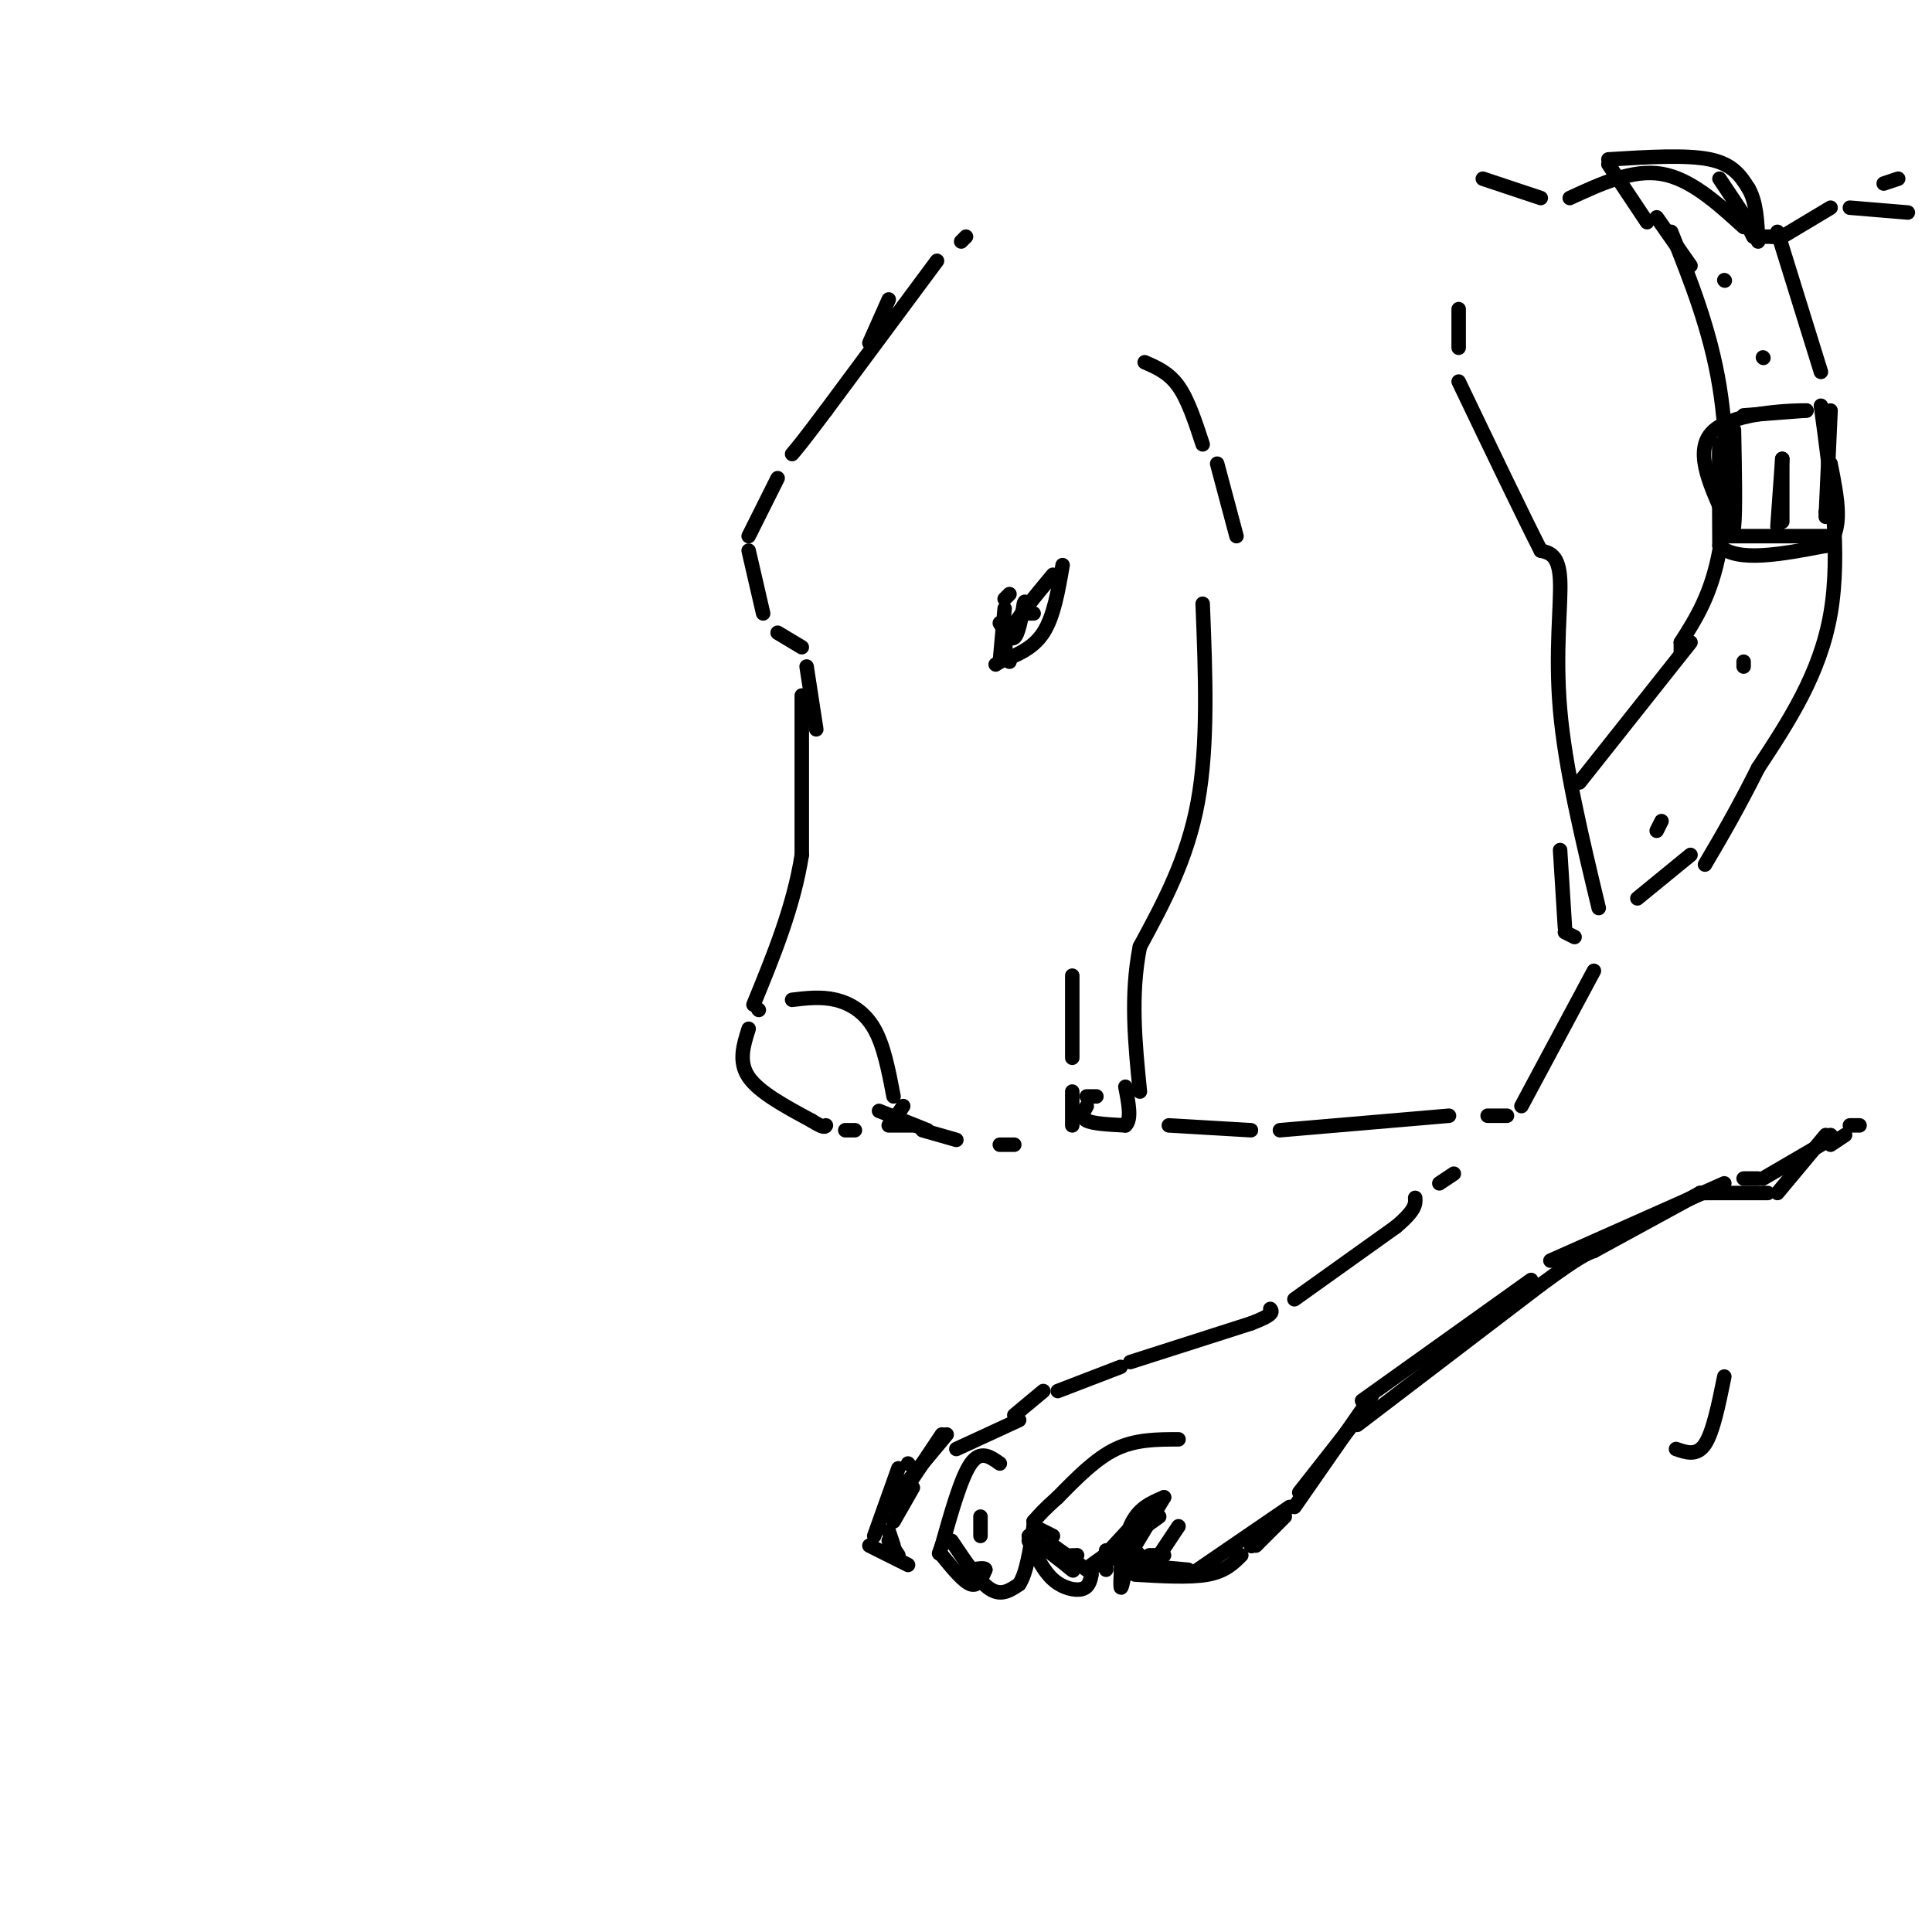 <svg viewBox='0 0 400 400' version='1.1' xmlns='http://www.w3.org/2000/svg' xmlns:xlink='http://www.w3.org/1999/xlink'><g fill='none' stroke='rgb(0,0,0)' stroke-width='3' stroke-linecap='round' stroke-linejoin='round'><path d='M194,54c0.000,0.000 -23.000,31.000 -23,31'/><path d='M171,85c-5.000,6.667 -6.000,7.833 -7,9'/><path d='M161,99c0.000,0.000 -6.000,12.000 -6,12'/><path d='M155,114c0.000,0.000 3.000,13.000 3,13'/><path d='M161,131c0.000,0.000 5.000,3.000 5,3'/><path d='M167,138c0.000,0.000 2.000,13.000 2,13'/><path d='M166,144c0.000,0.000 0.000,33.000 0,33'/><path d='M166,177c-1.667,10.667 -5.833,20.833 -10,31'/><path d='M155,213c-1.083,3.417 -2.167,6.833 0,10c2.167,3.167 7.583,6.083 13,9'/><path d='M168,232c2.667,1.667 2.833,1.333 3,1'/><path d='M175,234c0.000,0.000 2.000,0.000 2,0'/><path d='M157,209c0.000,0.000 0.100,0.100 0.1,0.1'/><path d='M164,207c3.000,-0.356 6.000,-0.711 9,0c3.000,0.711 6.000,2.489 8,6c2.000,3.511 3.000,8.756 4,14'/><path d='M182,230c0.000,0.000 10.000,4.000 10,4'/><path d='M186,232c0.000,0.000 -1.000,0.000 -1,0'/><path d='M185,232c0.000,0.000 2.000,-3.000 2,-3'/><path d='M207,137c0.000,0.000 1.000,-11.000 1,-11'/><path d='M208,124c0.000,0.000 1.000,-1.000 1,-1'/><path d='M237,75c2.500,1.083 5.000,2.167 7,5c2.000,2.833 3.500,7.417 5,12'/><path d='M252,96c0.000,0.000 4.000,15.000 4,15'/><path d='M249,125c0.583,14.583 1.167,29.167 -1,41c-2.167,11.833 -7.083,20.917 -12,30'/><path d='M236,196c-2.000,10.000 -1.000,20.000 0,30'/><path d='M242,233c0.000,0.000 17.000,1.000 17,1'/><path d='M265,234c0.000,0.000 35.000,-3.000 35,-3'/><path d='M308,231c0.000,0.000 4.000,0.000 4,0'/><path d='M315,229c0.000,0.000 15.000,-28.000 15,-28'/><path d='M331,188c-3.467,-14.444 -6.933,-28.889 -8,-41c-1.067,-12.111 0.267,-21.889 0,-27c-0.267,-5.111 -2.133,-5.556 -4,-6'/><path d='M319,114c-3.500,-6.833 -10.250,-20.917 -17,-35'/><path d='M302,72c0.000,0.000 0.000,-8.000 0,-8'/><path d='M184,233c0.000,0.000 5.000,0.000 5,0'/><path d='M191,234c0.000,0.000 7.000,2.000 7,2'/><path d='M207,237c0.000,0.000 3.000,0.000 3,0'/><path d='M222,233c0.000,0.000 0.000,-7.000 0,-7'/><path d='M222,219c0.000,0.000 0.000,-17.000 0,-17'/><path d='M225,227c0.000,0.000 2.000,0.000 2,0'/><path d='M225,229c-0.667,1.167 -1.333,2.333 0,3c1.333,0.667 4.667,0.833 8,1'/><path d='M233,233c1.333,-1.167 0.667,-4.583 0,-8'/><path d='M209,137c-0.750,-1.500 -1.500,-3.000 0,-6c1.500,-3.000 5.250,-7.500 9,-12'/><path d='M220,117c-0.917,5.333 -1.833,10.667 -4,14c-2.167,3.333 -5.583,4.667 -9,6'/><path d='M207,137c-1.500,1.000 -0.750,0.500 0,0'/><path d='M207,129c1.083,1.833 2.167,3.667 3,3c0.833,-0.667 1.417,-3.833 2,-7'/><path d='M212,125c0.333,-1.000 0.167,0.000 0,1'/><path d='M213,127c0.000,0.000 1.000,0.000 1,0'/><path d='M180,71c0.000,0.000 4.000,-9.000 4,-9'/><path d='M199,50c0.000,0.000 1.000,-1.000 1,-1'/><path d='M307,37c0.000,0.000 12.000,4.000 12,4'/><path d='M325,41c6.500,-3.000 13.000,-6.000 19,-5c6.000,1.000 11.500,6.000 17,11'/><path d='M362,47c0.000,0.000 0.100,0.100 0.1,0.1'/><path d='M244,298c-4.417,0.000 -8.833,0.000 -13,2c-4.167,2.000 -8.083,6.000 -12,10'/><path d='M219,310c-2.833,2.500 -3.917,3.750 -5,5'/><path d='M214,315c0.000,0.000 0.100,0.100 0.1,0.1'/><path d='M207,303c-2.000,-1.417 -4.000,-2.833 -6,0c-2.000,2.833 -4.000,9.917 -6,17'/><path d='M195,320c-1.000,2.833 -0.500,1.417 0,0'/><path d='M186,304c0.000,0.000 -5.000,14.000 -5,14'/><path d='M180,320c0.000,0.000 8.000,4.000 8,4'/><path d='M197,319c2.833,4.250 5.667,8.500 8,10c2.333,1.500 4.167,0.250 6,-1'/><path d='M211,328c1.500,-2.167 2.250,-7.083 3,-12'/><path d='M214,316c0.000,0.000 4.000,2.000 4,2'/><path d='M218,320c0.000,0.000 7.000,5.000 7,5'/><path d='M229,325c0.000,0.000 0.000,-4.000 0,-4'/><path d='M219,288c0.000,0.000 13.000,-5.000 13,-5'/><path d='M234,282c0.000,0.000 25.000,-8.000 25,-8'/><path d='M259,274c4.833,-1.833 4.417,-2.417 4,-3'/><path d='M268,269c0.000,0.000 21.000,-15.000 21,-15'/><path d='M289,254c4.167,-3.500 4.083,-4.750 4,-6'/><path d='M298,245c0.000,0.000 3.000,-2.000 3,-2'/><path d='M211,294c0.000,0.000 -13.000,6.000 -13,6'/><path d='M188,303c0.000,0.000 0.100,0.100 0.1,0.1'/><path d='M238,325c0.000,0.000 2.000,0.000 2,0'/><path d='M260,320c0.000,0.000 6.000,-6.000 6,-6'/><path d='M269,309c0.000,0.000 11.000,-14.000 11,-14'/><path d='M281,295c0.000,0.000 38.000,-29.000 38,-29'/><path d='M319,266c8.167,-6.000 9.583,-6.500 11,-7'/><path d='M330,259c0.000,0.000 22.000,-12.000 22,-12'/><path d='M352,247c0.000,0.000 0.100,0.100 0.1,0.1'/><path d='M352,247c0.000,0.000 1.000,0.000 1,0'/><path d='M353,247c0.000,0.000 13.000,0.000 13,0'/><path d='M368,247c0.000,0.000 10.000,-12.000 10,-12'/><path d='M379,235c0.000,0.000 0.100,0.100 0.1,0.1'/><path d='M226,325c0.000,0.000 12.000,-13.000 12,-13'/><path d='M241,310c0.000,0.000 -9.000,15.000 -9,15'/><path d='M235,326c5.667,0.333 11.333,0.667 15,0c3.667,-0.667 5.333,-2.333 7,-4'/><path d='M259,320c0.000,0.000 0.100,0.100 0.1,0.1'/><path d='M213,319c1.489,3.089 2.978,6.178 5,8c2.022,1.822 4.578,2.378 6,2c1.422,-0.378 1.711,-1.689 2,-3'/><path d='M228,323c0.000,0.000 0.100,0.100 0.1,0.1'/><path d='M195,322c2.250,2.750 4.500,5.500 6,6c1.500,0.500 2.250,-1.250 3,-3'/><path d='M204,325c0.000,-0.500 -1.500,-0.250 -3,0'/><path d='M184,319c0.000,0.000 2.000,3.000 2,3'/><path d='M185,320c0.000,0.000 -1.000,-3.000 -1,-3'/><path d='M185,315c0.000,0.000 4.000,-7.000 4,-7'/><path d='M186,309c0.000,0.000 10.000,-12.000 10,-12'/><path d='M195,297c0.000,0.000 -10.000,15.000 -10,15'/><path d='M210,293c0.000,0.000 6.000,-5.000 6,-5'/><path d='M213,318c0.000,0.000 9.000,7.000 9,7'/><path d='M222,325c0.822,0.689 -1.622,-1.089 -2,-2c-0.378,-0.911 1.311,-0.956 3,-1'/><path d='M226,324c0.000,0.000 14.000,-10.000 14,-10'/><path d='M241,310c-2.711,1.133 -5.422,2.267 -7,6c-1.578,3.733 -2.022,10.067 -2,12c0.022,1.933 0.511,-0.533 1,-3'/><path d='M233,325c-0.600,-1.267 -2.600,-2.933 -2,-3c0.600,-0.067 3.800,1.467 7,3'/><path d='M238,325c0.667,-0.167 -1.167,-2.083 -3,-4'/><path d='M238,322c0.000,0.000 3.000,0.000 3,0'/><path d='M244,316c0.000,0.000 -4.000,6.000 -4,6'/><path d='M203,314c0.000,0.000 0.000,4.000 0,4'/><path d='M235,324c0.000,0.000 11.000,1.000 11,1'/><path d='M248,325c0.000,0.000 19.000,-13.000 19,-13'/><path d='M268,312c0.000,0.000 16.000,-23.000 16,-23'/><path d='M282,290c0.000,0.000 35.000,-25.000 35,-25'/><path d='M321,261c0.000,0.000 36.000,-16.000 36,-16'/><path d='M361,244c0.000,0.000 3.000,0.000 3,0'/><path d='M365,244c0.000,0.000 12.000,-7.000 12,-7'/><path d='M379,237c0.000,0.000 3.000,-2.000 3,-2'/><path d='M383,233c0.000,0.000 2.000,0.000 2,0'/><path d='M323,176c0.000,0.000 1.000,16.000 1,16'/><path d='M324,193c0.000,0.000 2.000,1.000 2,1'/><path d='M343,45c0.000,0.000 7.000,10.000 7,10'/><path d='M346,48c4.044,10.156 8.089,20.311 10,32c1.911,11.689 1.689,24.911 0,34c-1.689,9.089 -4.844,14.044 -8,19'/><path d='M348,135c0.000,0.000 0.000,-2.000 0,-2'/><path d='M368,48c0.000,0.000 9.000,29.000 9,29'/><path d='M377,84c2.083,15.250 4.167,30.500 2,43c-2.167,12.500 -8.583,22.250 -15,32'/><path d='M364,159c-4.333,8.667 -7.667,14.333 -11,20'/><path d='M350,133c0.000,0.000 -23.000,29.000 -23,29'/><path d='M350,177c0.000,0.000 -11.000,9.000 -11,9'/><path d='M343,172c0.000,0.000 1.000,-2.000 1,-2'/><path d='M361,138c0.000,0.000 0.000,-1.000 0,-1'/><path d='M357,111c0.000,0.000 22.000,0.000 22,0'/><path d='M361,86c0.000,0.000 13.000,-1.000 13,-1'/><path d='M374,85c-2.289,-0.067 -14.511,0.267 -19,4c-4.489,3.733 -1.244,10.867 2,18'/><path d='M357,107c0.333,3.167 0.167,2.083 0,1'/><path d='M359,89c0.167,8.500 0.333,17.000 0,20c-0.333,3.000 -1.167,0.500 -2,-2'/><path d='M357,107c-0.533,-4.578 -0.867,-15.022 -1,-15c-0.133,0.022 -0.067,10.511 0,21'/><path d='M356,113c3.667,3.500 12.833,1.750 22,0'/><path d='M378,113c3.833,-2.833 2.417,-9.917 1,-17'/><path d='M379,85c0.000,0.000 -1.000,22.000 -1,22'/><path d='M378,106c0.000,0.000 0.100,0.100 0.1,0.1'/><path d='M368,109c0.000,0.000 1.000,-14.000 1,-14'/><path d='M369,95c0.000,0.000 0.000,13.000 0,13'/><path d='M365,74c0.000,0.000 0.100,0.100 0.1,0.1'/><path d='M357,58c0.000,0.000 0.100,0.100 0.1,0.1'/><path d='M367,49c0.000,0.000 1.000,0.000 1,0'/><path d='M369,49c0.000,0.000 10.000,-6.000 10,-6'/><path d='M390,38c0.000,0.000 3.000,-1.000 3,-1'/><path d='M383,43c0.000,0.000 12.000,1.000 12,1'/><path d='M341,46c0.000,0.000 -8.000,-12.000 -8,-12'/><path d='M333,33c8.083,-0.500 16.167,-1.000 21,0c4.833,1.000 6.417,3.500 8,6'/><path d='M362,39c1.667,2.833 1.833,6.917 2,11'/><path d='M363,49c0.000,0.000 -2.000,-4.000 -2,-4'/><path d='M356,37c0.000,0.000 8.000,12.000 8,12'/><path d='M364,49c0.000,0.000 4.000,0.000 4,0'/><path d='M357,285c-1.167,5.750 -2.333,11.500 -4,14c-1.667,2.500 -3.833,1.750 -6,1'/></g>
</svg>